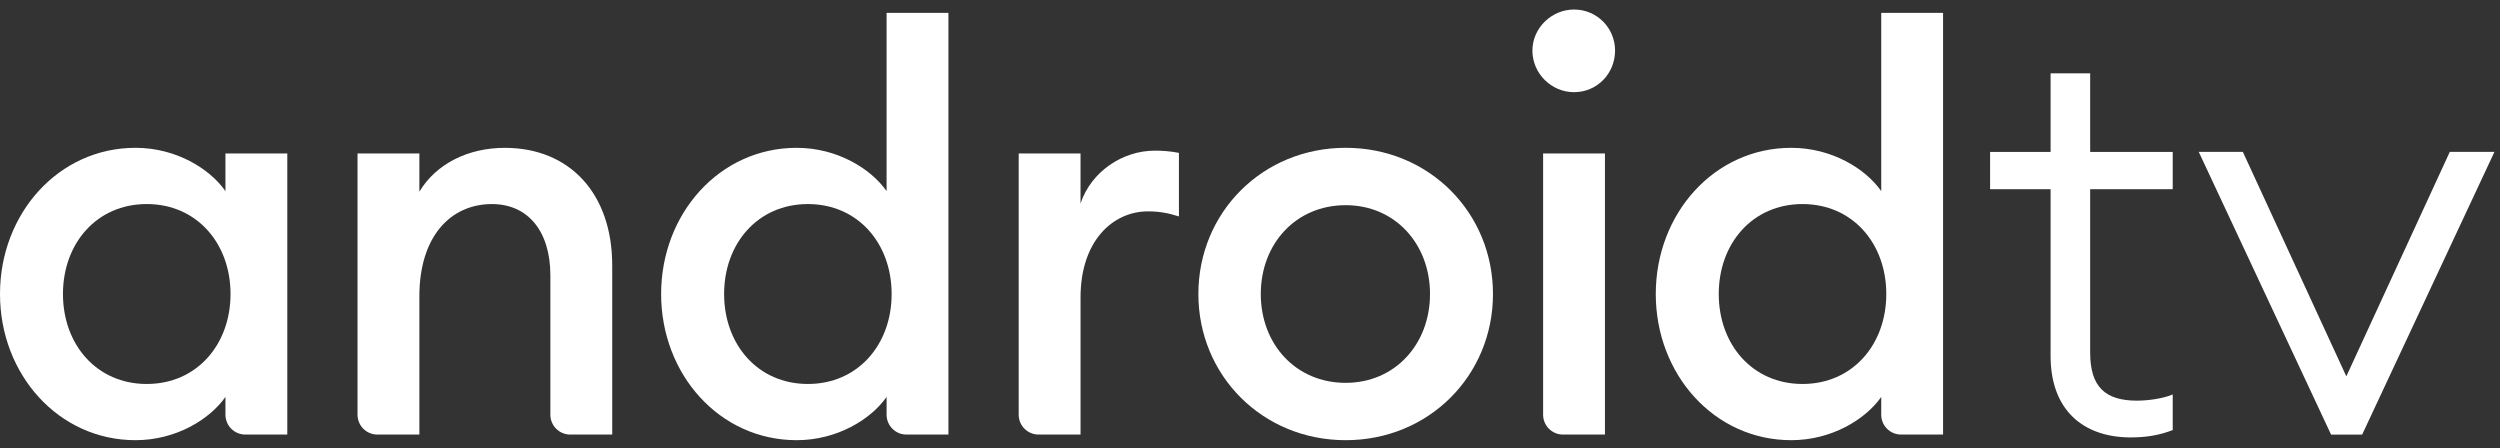 <?xml version="1.0" encoding="UTF-8"?> <svg xmlns="http://www.w3.org/2000/svg" width="223" height="40" viewBox="0 0 223 40" fill="none"><rect x="0" y="0" width="223" height="40" fill="#333333" stroke="none"/> <path d="M12.086 13.185C15.697 13.185 18.708 15.042 20.11 17.048V13.687H25.627V38.762H21.88C20.903 38.762 20.11 37.971 20.11 36.992V35.404C18.708 37.409 15.697 39.264 12.086 39.264C5.217 39.264 0 33.397 0 26.225C0 19.053 5.217 13.185 12.086 13.185ZM13.089 18.201C8.625 18.201 5.616 21.711 5.616 26.225C5.616 30.738 8.625 34.25 13.089 34.25C17.552 34.25 20.563 30.738 20.563 26.225C20.563 21.711 17.553 18.201 13.089 18.201Z" fill="white"></path> <path d="M31.891 13.689H37.408V17.099C38.911 14.592 41.771 13.188 45.031 13.188C50.848 13.188 54.61 17.3 54.61 23.669V38.763H50.863C49.886 38.763 49.093 37.971 49.093 36.994V24.572C49.093 20.611 47.086 18.203 43.878 18.203C40.217 18.203 37.408 21.062 37.408 26.427V38.763H33.659C32.683 38.763 31.891 37.971 31.891 36.994V13.689V13.689Z" fill="white"></path> <path d="M71.06 13.186C74.67 13.186 77.681 15.042 79.084 17.048V1.15H84.599V38.762H80.853C79.877 38.762 79.084 37.971 79.084 36.993V35.405C77.681 37.409 74.67 39.264 71.06 39.264C64.188 39.264 58.973 33.397 58.973 26.225C58.973 19.053 64.189 13.186 71.06 13.186ZM72.064 18.202C67.601 18.202 64.591 21.711 64.591 26.225C64.591 30.738 67.601 34.25 72.064 34.25C76.525 34.25 79.534 30.738 79.534 26.225C79.534 21.711 76.525 18.202 72.064 18.202Z" fill="white"></path> <path d="M90.867 13.688H96.383V18.151C97.336 15.293 100.144 13.438 103.004 13.438C103.704 13.438 104.409 13.488 105.161 13.638V19.305C104.206 19.003 103.406 18.854 102.404 18.854C99.243 18.854 96.384 21.513 96.384 26.527V38.763H92.636C91.66 38.763 90.868 37.97 90.868 36.993V13.688H90.867Z" fill="white"></path> <path d="M120.034 39.264C112.613 39.264 106.895 33.495 106.895 26.227C106.895 18.954 112.613 13.185 120.034 13.185C127.457 13.185 133.173 18.953 133.173 26.227C133.173 33.495 127.457 39.264 120.034 39.264ZM120.034 34.15C124.447 34.15 127.557 30.688 127.557 26.227C127.557 21.764 124.447 18.302 120.034 18.302C115.571 18.302 112.462 21.764 112.462 26.227C112.462 30.688 115.571 34.15 120.034 34.15Z" fill="white"></path> <path d="M140.403 8.222C138.397 8.222 136.691 6.569 136.691 4.51C136.691 2.504 138.397 0.85 140.403 0.85C142.458 0.85 144.064 2.505 144.064 4.51C144.064 6.569 142.458 8.222 140.403 8.222ZM137.646 13.687H143.161V38.762H139.415C138.438 38.762 137.646 37.968 137.646 36.993V13.687Z" fill="white"></path> <path d="M159.78 13.186C163.391 13.186 166.401 15.042 167.806 17.048V1.15H173.322V38.762H169.575C168.596 38.762 167.806 37.971 167.806 36.993V35.405C166.401 37.409 163.391 39.264 159.78 39.264C152.911 39.264 147.695 33.397 147.695 26.225C147.695 19.053 152.911 13.186 159.78 13.186ZM160.783 18.202C156.322 18.202 153.313 21.711 153.313 26.225C153.313 30.738 156.322 34.25 160.783 34.25C165.248 34.25 168.257 30.738 168.257 26.225C168.257 21.711 165.248 18.202 160.783 18.202Z" fill="white"></path> <path d="M182.913 16.878H177.516V13.55H182.913V6.539H186.443V13.55H193.806V16.878H186.443V31.453C186.443 34.529 187.806 35.739 190.628 35.739C191.636 35.739 192.999 35.537 193.806 35.185V38.362C192.644 38.816 191.436 39.018 190.073 39.018C185.788 39.018 182.913 36.545 182.913 31.754V16.878V16.878Z" fill="white"></path> <path d="M222.504 13.549L210.704 38.765H207.931L196.129 13.549H200.063L209.292 33.57L218.521 13.549H222.504Z" fill="white"></path> </svg> 